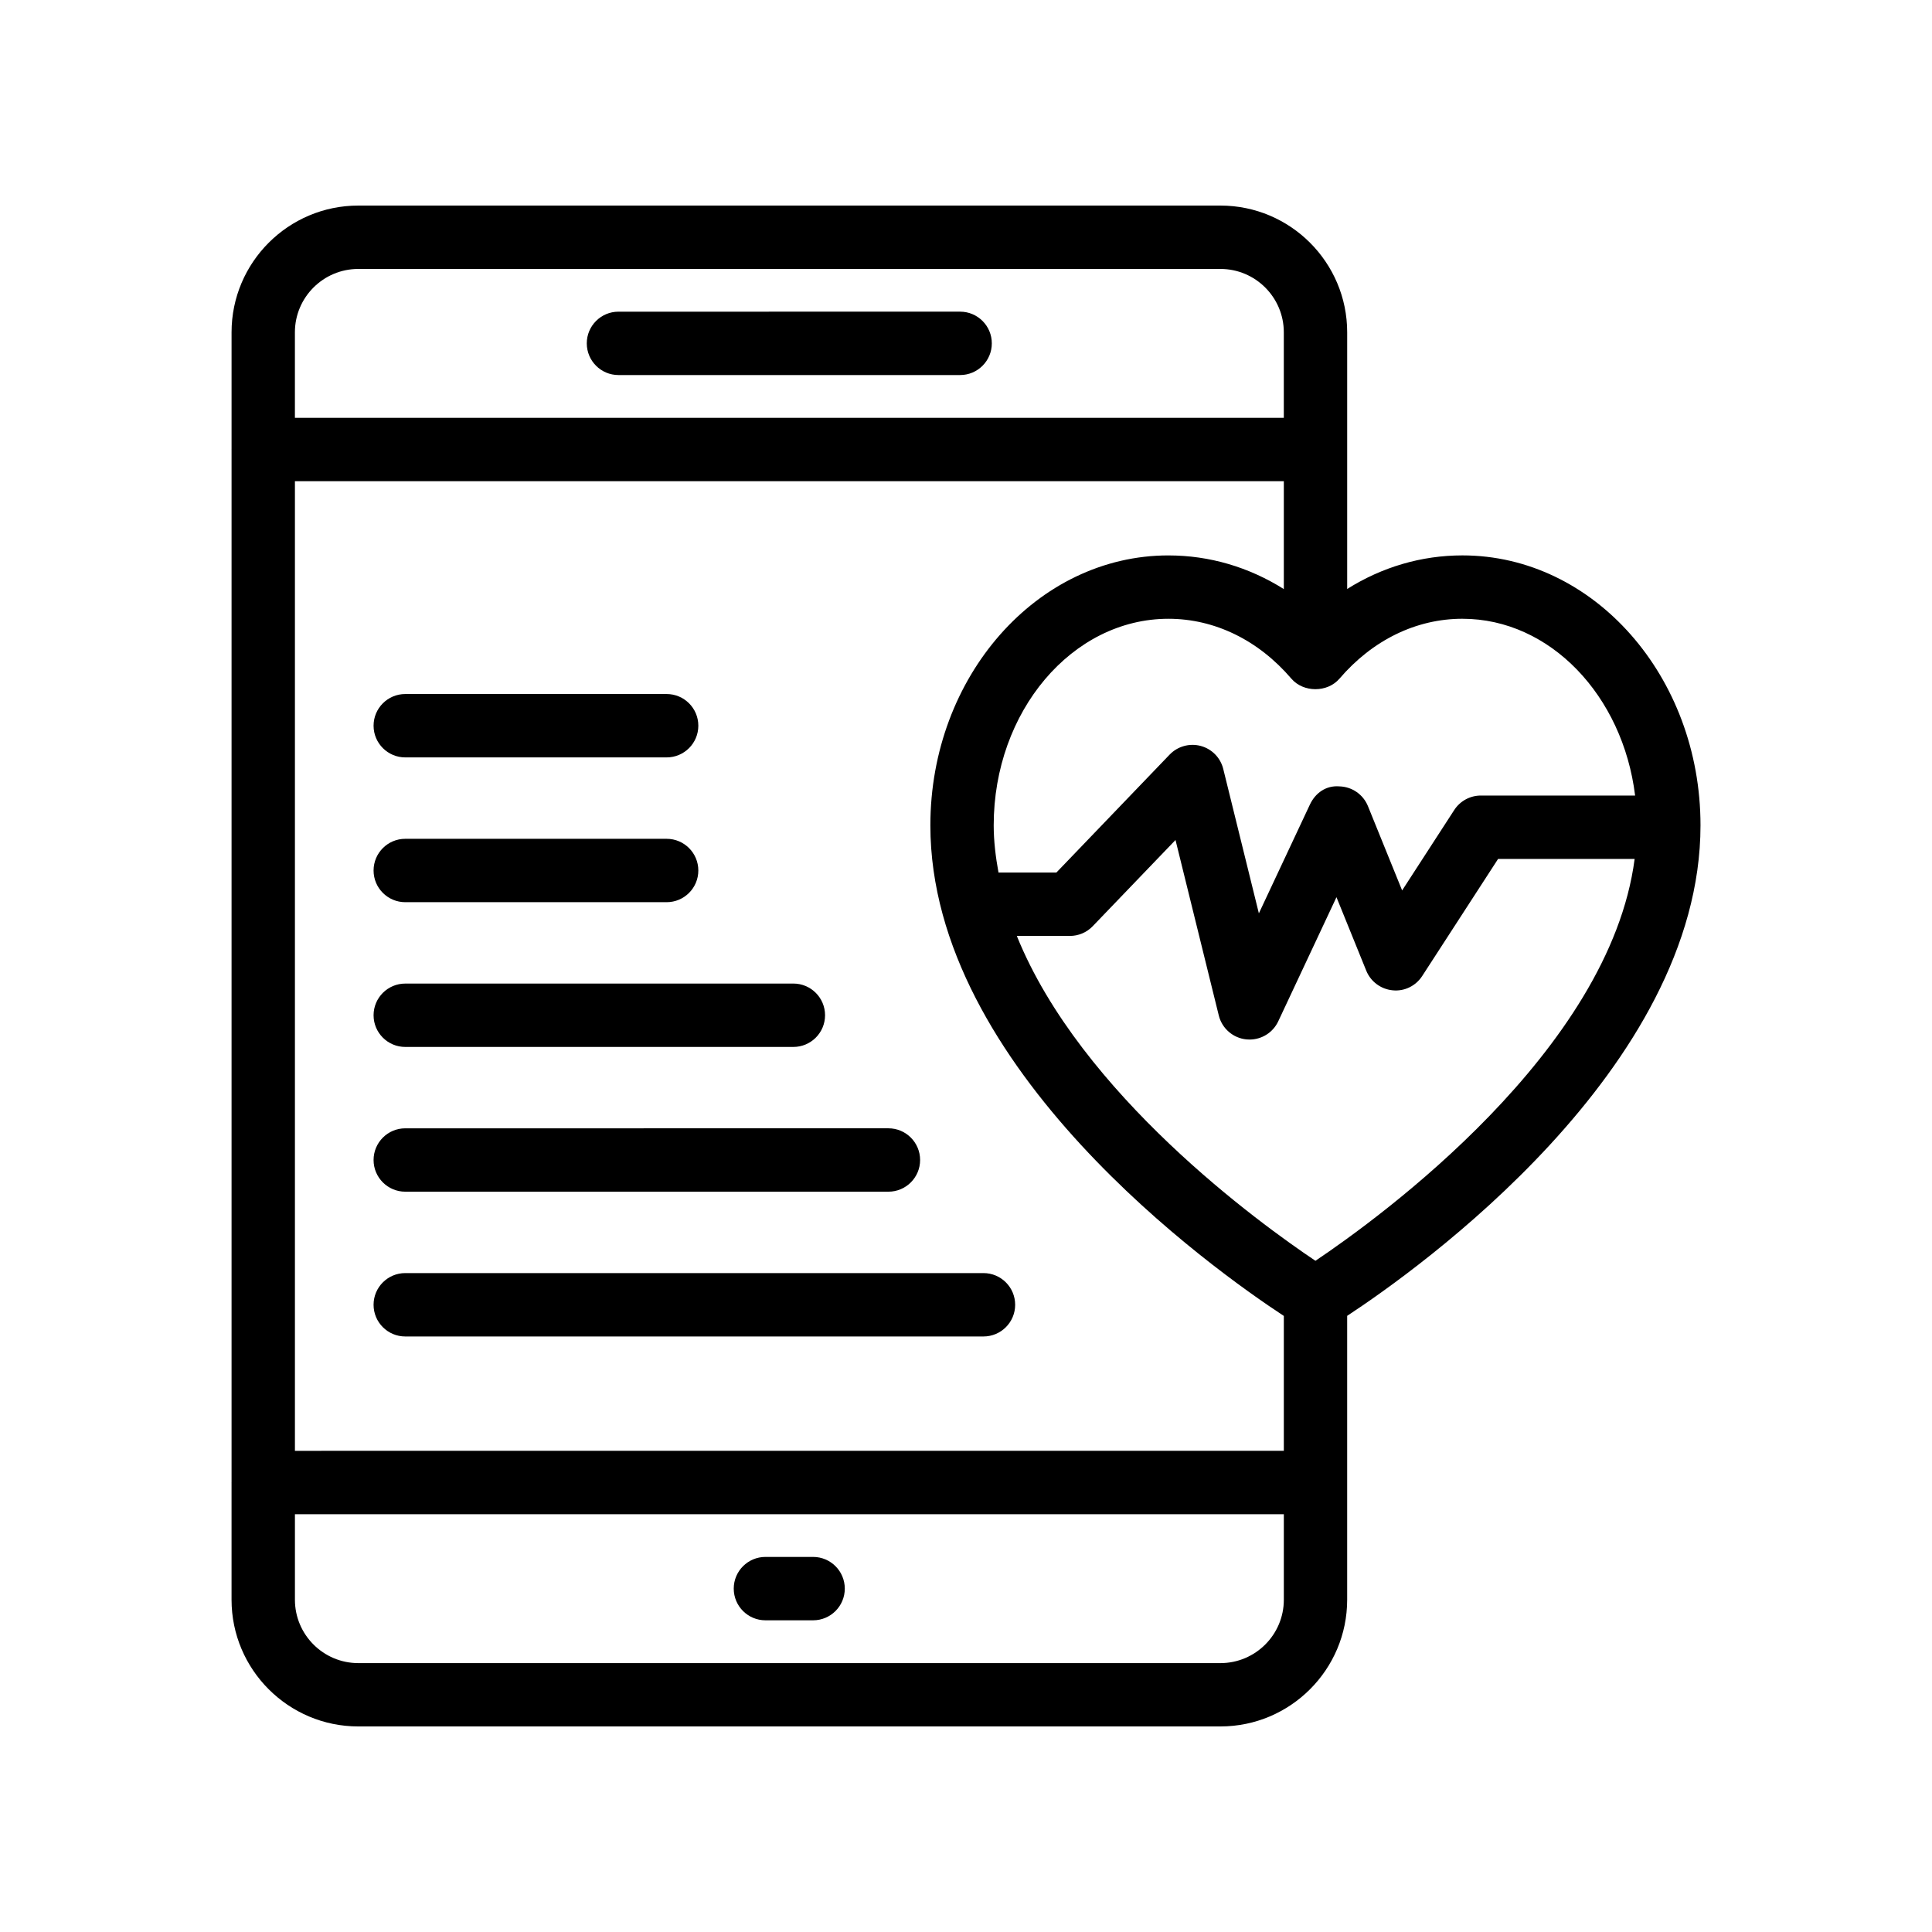 <?xml version="1.0" encoding="UTF-8"?>
<!-- Uploaded to: SVG Repo, www.svgrepo.com, Generator: SVG Repo Mixer Tools -->
<svg fill="#000000" width="800px" height="800px" version="1.1" viewBox="144 144 512 512" xmlns="http://www.w3.org/2000/svg">
 <g>
  <path d="m205.35 536.88c0 0.023 0.012 0.039 0.012 0.062v30.996c0 18.52 15.066 33.586 33.586 33.586h228.48c18.52 0 33.586-15.066 33.586-33.586v-75.227c18.578-12.199 93.637-65.492 93.637-129.99 0-39.445-28.301-71.535-63.094-71.535-10.883 0-21.305 3.098-30.539 8.898v-68.02c0-18.52-15.066-33.586-33.586-33.586h-228.48c-18.52 0-33.586 15.066-33.586 33.586v30.996c0 0.023-0.012 0.039-0.012 0.062 0 0.023 0.012 0.039 0.012 0.062v273.63c0 0.016-0.012 0.035-0.012 0.059zm248.3-245.69c-34.793 0-63.094 32.09-63.094 71.535 0 64.531 75.148 117.85 93.672 130.01v35.746l-262.07 0.004v-256.96h262.07v28.586c-9.246-5.812-19.684-8.918-30.578-8.918zm13.781 293.55h-228.48c-9.262 0-16.793-7.531-16.793-16.793v-22.664h262.07v22.66c0 9.262-7.535 16.797-16.797 16.797zm25.172-106.62c-14.695-9.848-62.172-44.129-79.137-86.09h14.066c2.289 0 4.473-0.93 6.055-2.582l21.934-22.84 11.469 46.496c0.848 3.457 3.785 6 7.328 6.348 0.273 0.027 0.555 0.039 0.828 0.039 3.227 0 6.207-1.863 7.598-4.828l15.434-32.898 7.891 19.469c1.176 2.902 3.871 4.906 6.988 5.207 3.137 0.328 6.141-1.168 7.844-3.793l20.102-31.016h36.191c-6.633 50.836-67.578 95.07-84.59 106.49zm38.957-170.14c23.258 0 42.508 20.402 45.762 46.848h-40.883c-2.844 0-5.5 1.441-7.047 3.828l-13.812 21.316-9.059-22.336c-1.254-3.094-4.219-5.148-7.555-5.238-3.609-0.301-6.41 1.805-7.828 4.824l-13.523 28.824-9.438-38.266c-0.73-2.973-3.023-5.309-5.977-6.102-2.953-0.777-6.106 0.09-8.23 2.297l-30.016 31.258h-15.34c-0.75-4.133-1.27-8.293-1.27-12.508 0-30.184 20.77-54.742 46.301-54.742 12.242 0 23.812 5.633 32.582 15.867 3.191 3.723 9.562 3.723 12.75 0 8.773-10.238 20.344-15.871 32.582-15.871zm-292.61-92.707h228.48c9.262 0 16.793 7.531 16.793 16.793v22.66h-262.07v-22.66c0-9.262 7.531-16.793 16.793-16.793z"/>
  <path d="m307.9 243.39h90.543c4.637 0 8.398-3.758 8.398-8.398 0-4.637-3.758-8.398-8.398-8.398l-90.543 0.004c-4.637 0-8.398 3.758-8.398 8.398 0.004 4.633 3.762 8.395 8.398 8.395z"/>
  <path d="m359.48 556.6h-12.633c-4.637 0-8.398 3.758-8.398 8.398 0 4.637 3.758 8.398 8.398 8.398h12.633c4.637 0 8.398-3.758 8.398-8.398 0-4.637-3.758-8.398-8.398-8.398z"/>
  <path d="m251.4 344.72h69.266c4.637 0 8.398-3.758 8.398-8.398 0-4.637-3.758-8.398-8.398-8.398h-69.266c-4.637 0-8.398 3.758-8.398 8.398 0 4.637 3.762 8.398 8.398 8.398z"/>
  <path d="m251.4 383.09h69.266c4.637 0 8.398-3.758 8.398-8.398 0-4.637-3.758-8.398-8.398-8.398h-69.266c-4.637 0-8.398 3.758-8.398 8.398s3.762 8.398 8.398 8.398z"/>
  <path d="m251.4 421.45h102.85c4.637 0 8.398-3.758 8.398-8.398 0-4.637-3.758-8.398-8.398-8.398l-102.85 0.004c-4.637 0-8.398 3.758-8.398 8.398 0 4.637 3.762 8.395 8.398 8.395z"/>
  <path d="m251.4 459.81h128.04c4.637 0 8.398-3.758 8.398-8.398 0-4.637-3.758-8.398-8.398-8.398l-128.04 0.004c-4.637 0-8.398 3.758-8.398 8.398 0 4.637 3.762 8.395 8.398 8.395z"/>
  <path d="m243 489.78c0 4.637 3.758 8.398 8.398 8.398h153.23c4.637 0 8.398-3.758 8.398-8.398 0-4.637-3.758-8.398-8.398-8.398h-153.23c-4.637 0-8.398 3.762-8.398 8.398z"/>
 </g>
</svg>